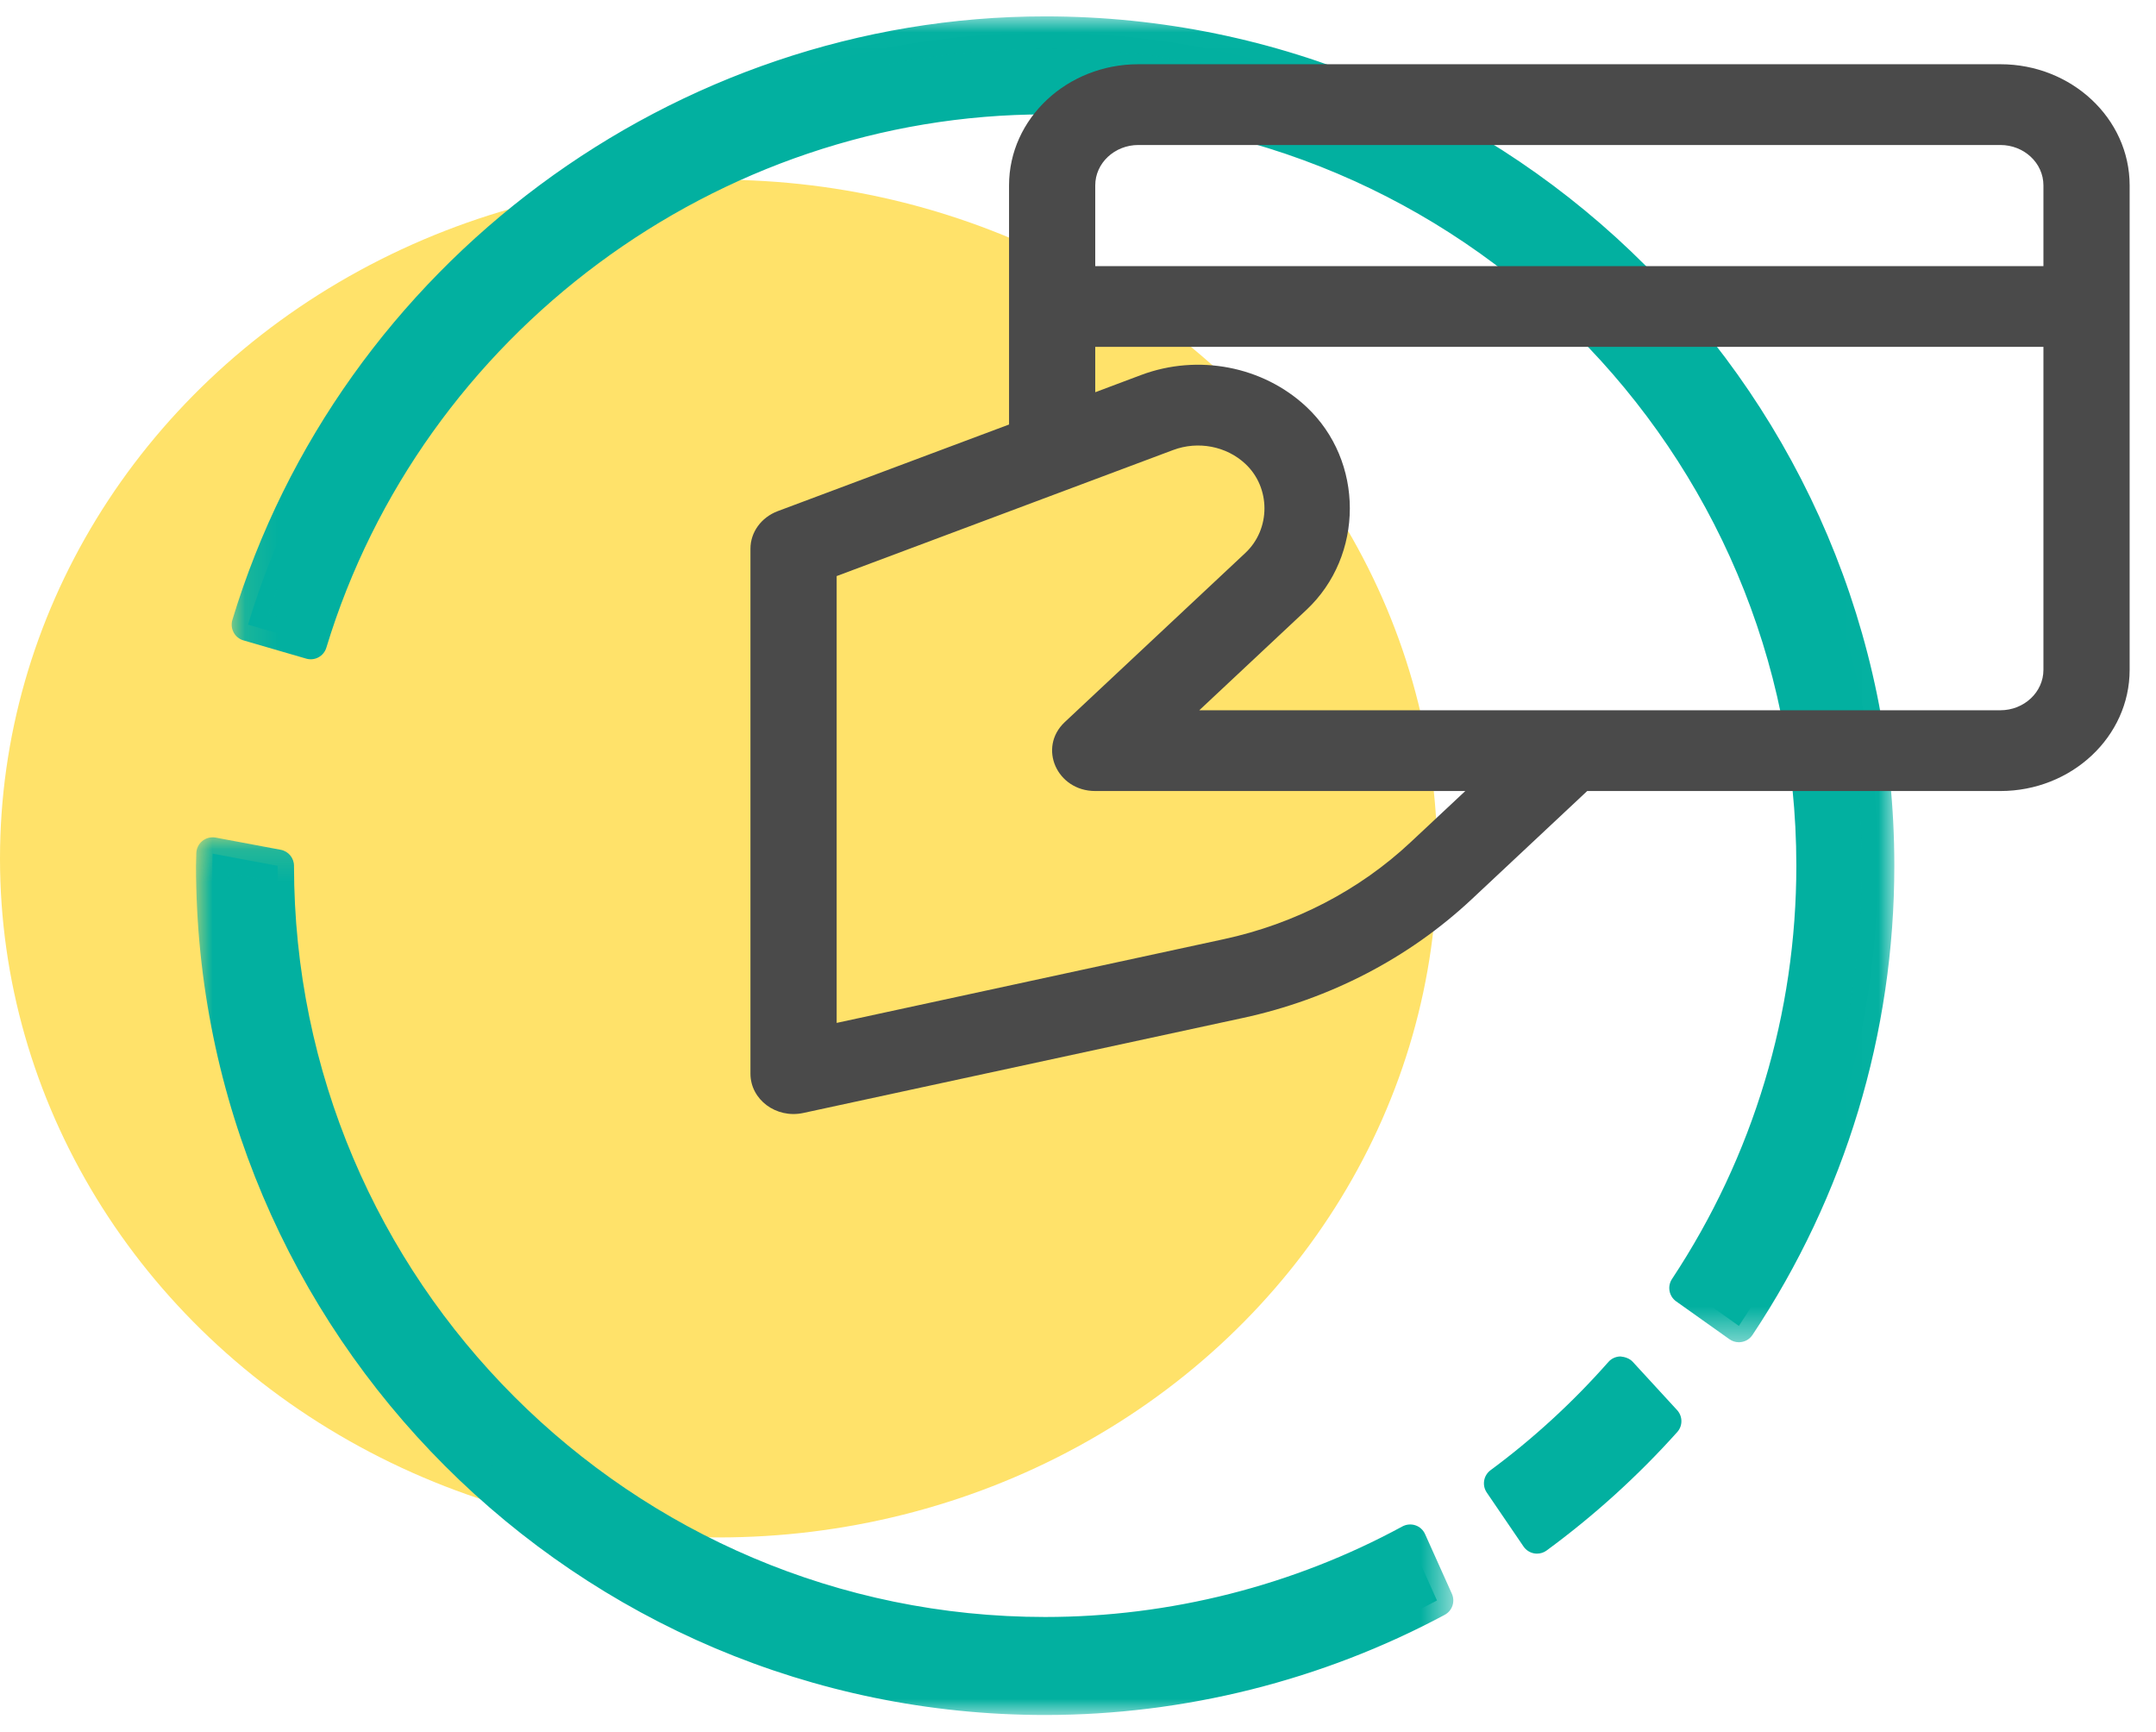 <?xml version="1.0" encoding="UTF-8"?>
<svg width="66px" height="53px" viewBox="0 0 66 53" version="1.1" xmlns="http://www.w3.org/2000/svg" xmlns:xlink="http://www.w3.org/1999/xlink">
    <!-- Generator: Sketch 55 (78076) - https://sketchapp.com -->
    <title>Pay Icon</title>
    <desc>Created with Sketch.</desc>
    <defs>
        <polygon id="path-1" points="0.092 0.01 50.99 0.01 50.99 40.591 0.092 40.591"></polygon>
        <polygon id="path-3" points="0 0.137 38.489 0.137 38.489 27 0 27"></polygon>
    </defs>
    <g id="Page-1" stroke="none" stroke-width="1" fill="none" fill-rule="evenodd">
        <g id="Team-Style-Sheet" transform="translate(-430, -236)">
            <g id="Pay-Icon" transform="translate(430, 235)">
                <g>
                    <g id="Circle-Bg">
                        <g id="Group-12" transform="translate(0, 0.5)">
                            <ellipse id="Oval" fill="#FFE26A" cx="22" cy="26.778" rx="22" ry="20.778"></ellipse>
                            <g id="Group-15" transform="translate(6, 0)">
                                <path d="M3.512,20.178 C6.441,10.537 15.41,3.5 25.995,3.5 C38.95,3.5 49.49,14.04 49.49,26.996 C49.49,31.769 48.055,36.212 45.6,39.923 L47.231,41.082 C49.92,37.043 51.49,32.2 51.49,26.996 C51.49,12.938 40.053,1.5 25.995,1.5 C14.501,1.5 4.763,9.147 1.592,19.619 L3.512,20.178 Z" id="Fill-1" fill="#02B0A0"></path>
                                <g id="Group-5" transform="translate(1, 0.991)">
                                    <mask id="mask-2" fill="white">
                                        <use xlink:href="#path-1"></use>
                                    </mask>
                                    <g id="Clip-4"></g>
                                    <path d="M45.28,38.802 L46.096,39.382 C48.645,35.377 49.99,30.763 49.99,26.005 C49.99,12.222 38.777,1.01 24.995,1.01 C14.245,1.01 4.542,8.091 1.222,18.291 L2.182,18.571 C5.378,8.795 14.688,2.01 24.995,2.01 C38.225,2.01 48.99,12.774 48.99,26.005 C48.99,30.553 47.709,34.966 45.28,38.802 M46.231,40.591 C46.128,40.591 46.027,40.559 45.941,40.498 L44.31,39.339 C44.091,39.183 44.035,38.881 44.183,38.656 C46.674,34.892 47.99,30.517 47.99,26.005 C47.99,13.325 37.675,3.01 24.995,3.01 C14.959,3.01 5.91,9.722 2.99,19.333 C2.911,19.594 2.635,19.745 2.372,19.667 L0.452,19.109 C0.324,19.072 0.216,18.985 0.153,18.867 C0.089,18.75 0.075,18.612 0.113,18.484 C3.407,7.606 13.639,0.01 24.995,0.01 C39.329,0.01 50.99,11.671 50.99,26.005 C50.99,31.133 49.488,36.1 46.647,40.368 C46.572,40.481 46.455,40.558 46.322,40.582 C46.292,40.588 46.261,40.591 46.231,40.591" id="Fill-3" fill="#02B0A0" mask="url(#mask-2)"></path>
                                </g>
                                <path d="M43.611,42.517 C42.506,43.77 41.272,44.906 39.926,45.901 L41.051,47.552 C42.478,46.504 43.793,45.313 44.972,43.997 L43.611,42.517 Z" id="Fill-6" fill="#02B0A0"></path>
                                <path d="M40.608,46.013 L41.17,46.838 C42.289,45.981 43.337,45.028 44.295,43.998 L43.614,43.259 C42.688,44.263 41.679,45.186 40.608,46.013 M41.051,48.052 C41.023,48.052 40.995,48.05 40.967,48.045 C40.834,48.022 40.714,47.946 40.638,47.833 L39.513,46.182 C39.362,45.96 39.413,45.659 39.629,45.498 C40.935,44.533 42.149,43.418 43.236,42.186 C43.33,42.079 43.464,42.019 43.606,42.017 C43.739,42.03 43.883,42.075 43.979,42.178 L45.34,43.659 C45.514,43.849 45.516,44.14 45.344,44.331 C44.145,45.669 42.8,46.888 41.347,47.955 C41.261,48.019 41.157,48.052 41.051,48.052" id="Fill-8" fill="#02B0A0"></path>
                                <path d="M37.169,47.659 C33.844,49.465 30.037,50.491 25.995,50.491 C13.042,50.491 2.503,39.954 2.5,27.001 L0.509,26.628 C0.508,26.751 0.5,26.873 0.5,26.996 C0.5,41.054 11.937,52.491 25.995,52.491 C30.329,52.491 34.412,51.401 37.989,49.485 L37.169,47.659 Z" id="Fill-10" fill="#02B0A0"></path>
                                <g id="Group-14" transform="translate(0, 25.991)">
                                    <mask id="mask-4" fill="white">
                                        <use xlink:href="#path-3"></use>
                                    </mask>
                                    <g id="Clip-13"></g>
                                    <path d="M1.001,1.237 C1.126,14.914 12.29,26 25.995,26 C29.933,26 33.845,25.056 37.34,23.269 L36.932,22.359 C33.565,24.088 29.796,25 25.995,25 C12.906,25 2.23,14.463 2.003,1.425 L1.001,1.237 Z M25.995,27 C11.661,27 0,15.339 0,1.005 L0.009,0.631 C0.011,0.483 0.078,0.343 0.192,0.25 C0.306,0.156 0.457,0.119 0.602,0.145 L2.592,0.518 C2.829,0.562 3,0.769 3,1.009 C3.003,13.686 13.318,24 25.995,24 C29.81,24 33.591,23.042 36.931,21.228 C37.053,21.163 37.197,21.15 37.329,21.194 C37.461,21.238 37.568,21.336 37.625,21.463 L38.445,23.289 C38.553,23.529 38.457,23.81 38.226,23.934 C34.481,25.94 30.252,27 25.995,27 L25.995,27 Z" id="Fill-12" fill="#02B0A0" mask="url(#mask-4)"></path>
                                </g>
                            </g>
                        </g>
                    </g>
                    <g id="PaymentIcon" transform="translate(22, 2.795)" fill="#4A4A4A" fill-rule="nonzero">
                        <path d="M12.848,29.831 C12.121,29.831 11.528,29.278 11.528,28.596 L11.528,26.124 L40.554,26.124 L40.554,28.596 C40.554,29.278 39.962,29.831 39.235,29.831 L12.848,29.831 Z M17.991,15.601 L14.713,12.53 L39.235,12.53 C39.962,12.53 40.554,13.085 40.554,13.766 L40.554,23.652 L11.528,23.652 L11.528,22.264 L12.931,22.791 C14.676,23.445 16.665,23.06 17.991,21.818 C19.765,20.159 19.765,17.262 17.991,15.601 Z M3.612,16.637 L3.612,2.961 L15.46,5.523 C17.632,5.991 19.611,7.019 21.186,8.495 L22.856,10.058 L11.528,10.058 C10.353,10.058 9.766,11.388 10.595,12.168 L16.125,17.347 C16.902,18.076 16.902,19.343 16.125,20.07 C15.544,20.615 14.675,20.781 13.912,20.495 L3.612,16.637 Z M43.193,13.766 C43.193,11.722 41.417,10.058 39.235,10.058 L26.588,10.058 L23.053,6.747 C21.128,4.944 18.708,3.688 16.054,3.114 L2.589,0.204 C1.76,0.026 0.973,0.613 0.973,1.408 L0.973,17.473 C0.973,17.979 1.302,18.431 1.802,18.622 L8.889,21.276 L8.889,28.596 C8.889,30.64 10.665,32.303 12.848,32.303 L39.235,32.303 C41.417,32.303 43.193,30.64 43.193,28.596 L43.193,13.766 Z" id="Fill-1" transform="translate(22.083, 16.237) scale(-1, 1) rotate(-180) translate(-22.083, -16.237) "></path>
                    </g>
                </g>
            </g>
        </g>
    </g>
</svg>